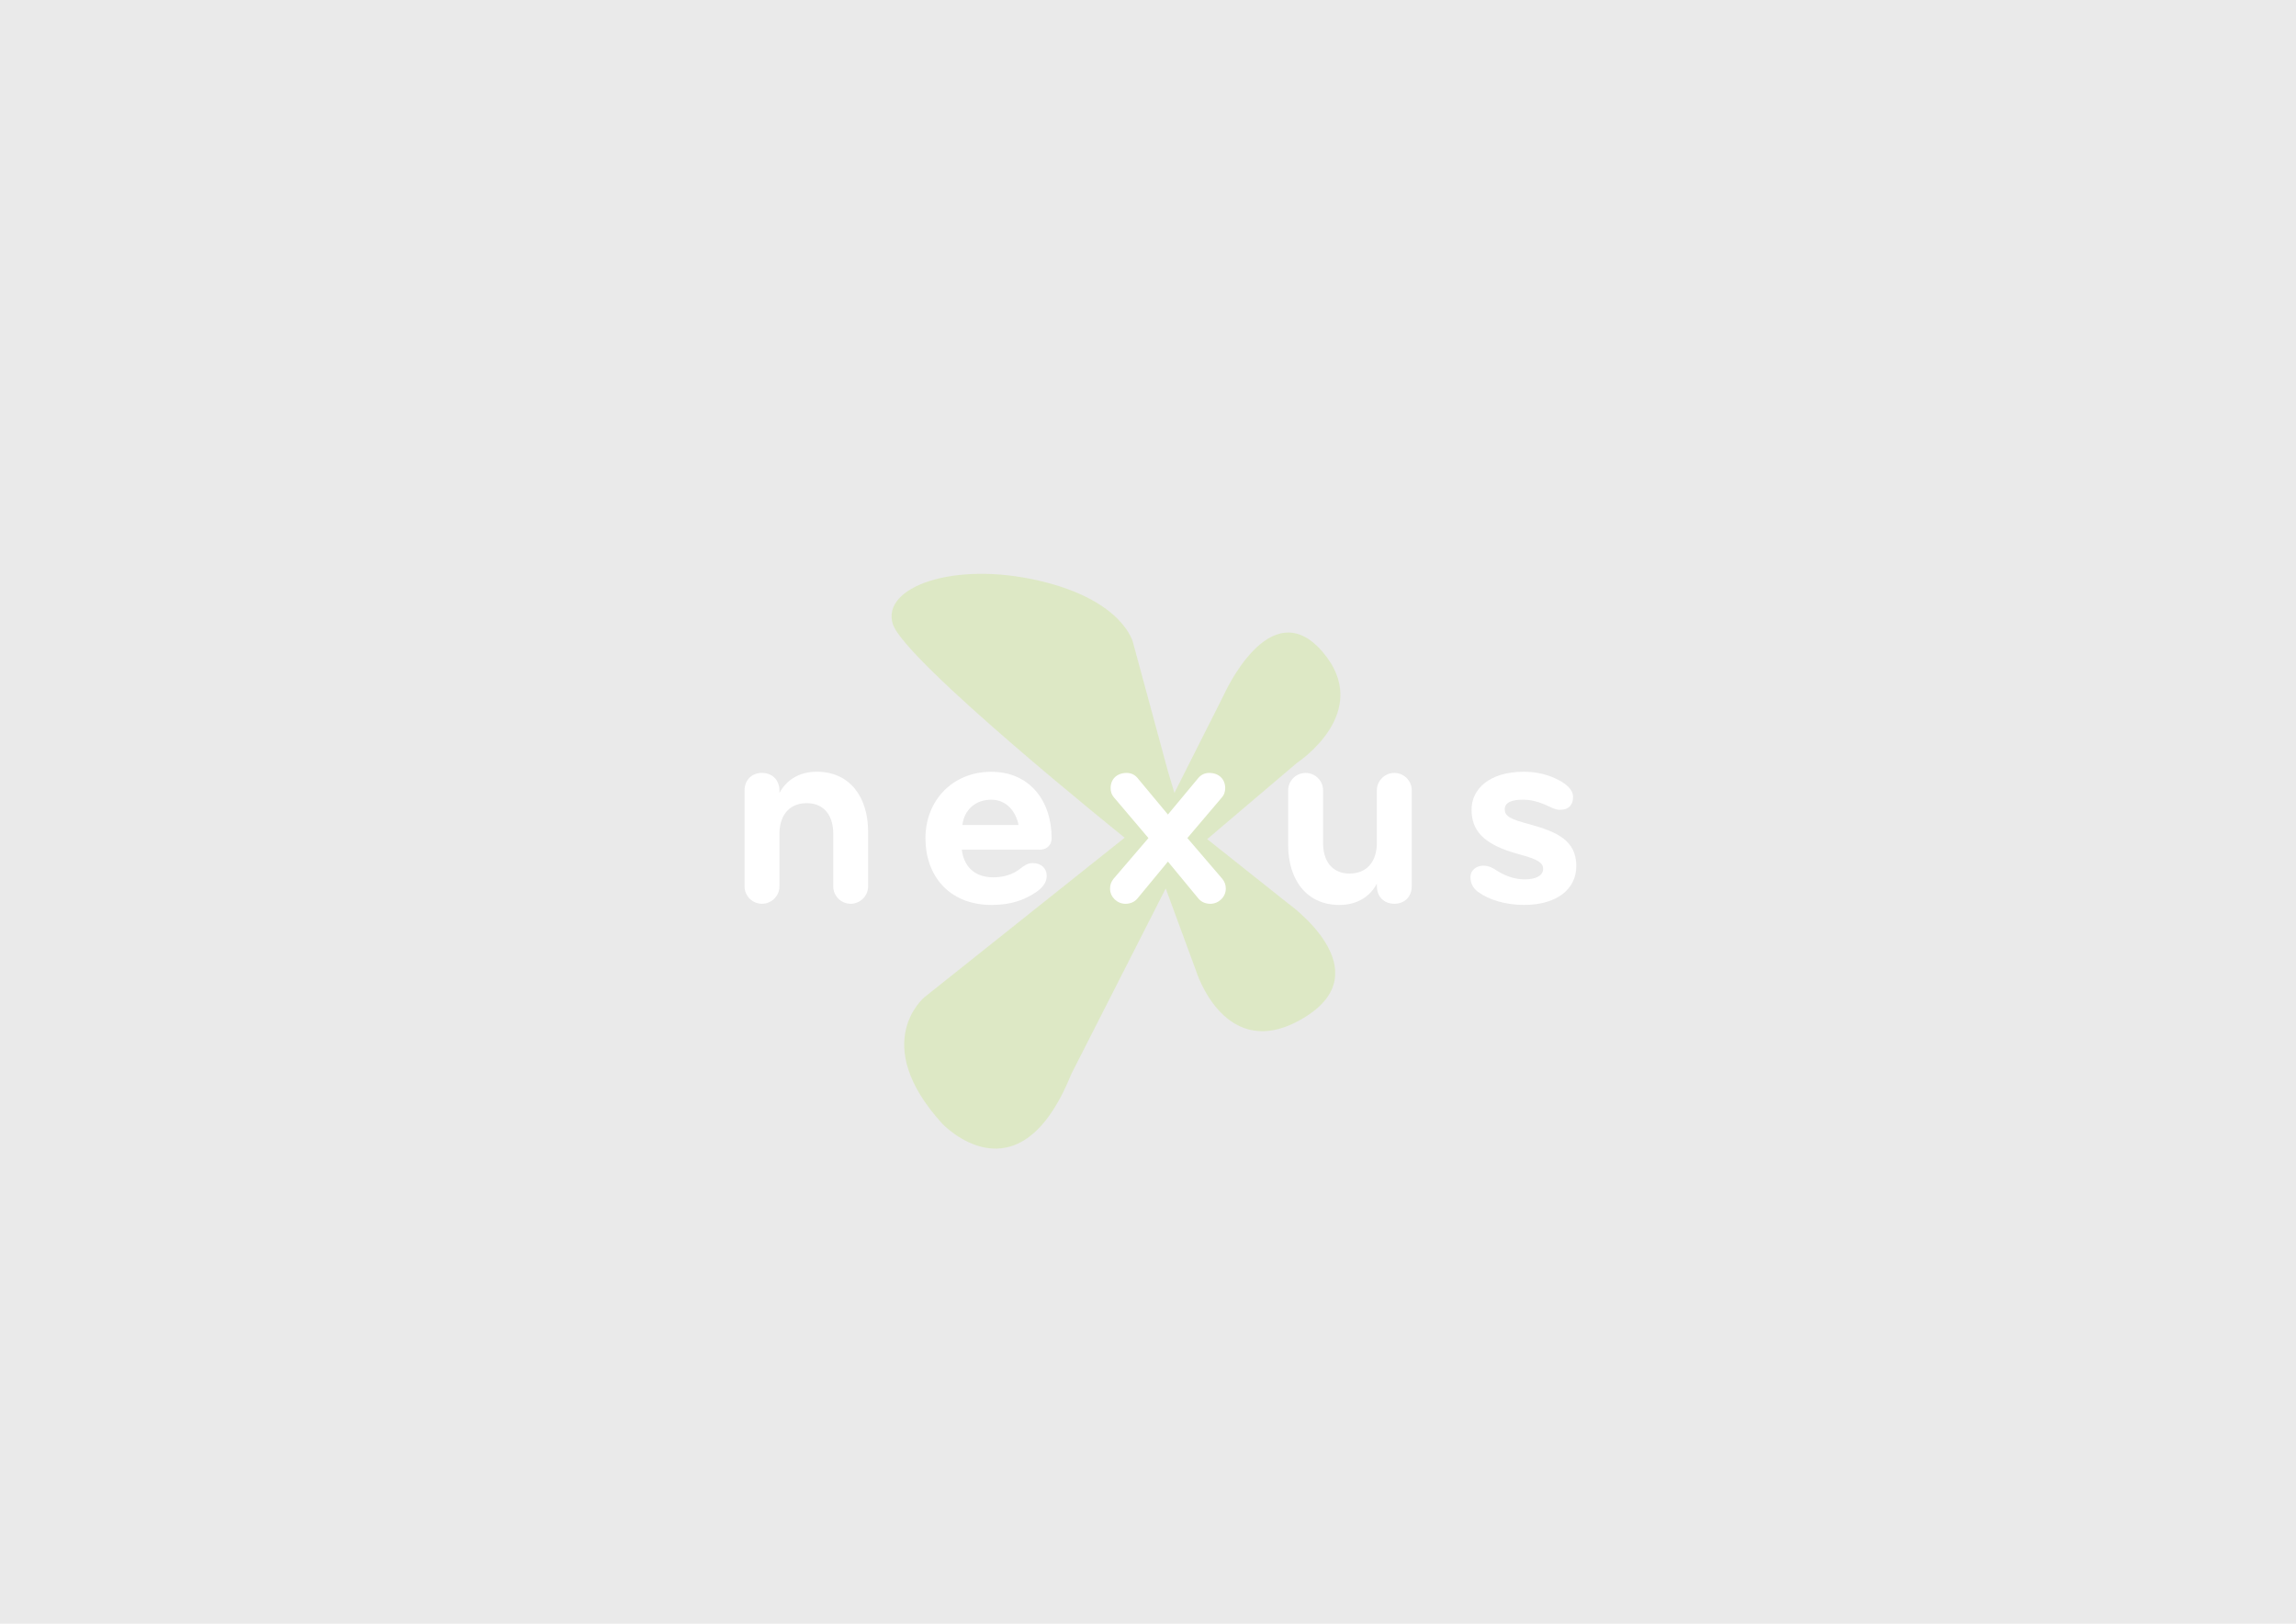 <?xml version="1.0" encoding="UTF-8"?>
<svg id="Layer_1" xmlns="http://www.w3.org/2000/svg" viewBox="0 0 841.89 595.28">
  <defs>
    <style>
      .cls-1 {
        fill: #9adb00;
        opacity: .16;
      }

      .cls-2 {
        fill: #fff;
      }

      .cls-3 {
        fill: #eaeaea;
      }
    </style>
  </defs>
  <rect id="sky" class="cls-3" width="841.89" height="595.28"/>
  <g>
    <path class="cls-1" d="M475.68,279.6s28.37-18.58,9.13-40.79c-19.25-22.21-36.18,16.2-36.18,16.2l-18,35.68-2.39-7.97-12.75-47.01s-3.27-15.56-34.56-22.84c-31.29-7.28-57.82,2.36-53.57,15.89,4.25,13.54,85.02,78.36,85.02,78.36l-73.38,58.45s-20.49,16.73,6.48,46.37c0,0,27.95,29.81,47.3-18.09l34.66-68.12,11.1,30.14s10.65,34.73,39.56,17.28c28.91-17.45-5.78-41.93-5.78-41.93l-29.66-23.58,33.03-28.06Z"/>
    <path class="cls-2" d="M295.83,294.45c-7.15,0-10.02,5.43-10.02,11.09v19.4c0,3.52-2.88,6.4-6.41,6.4s-6.39-2.87-6.39-6.4v-35.08c0-4.05,2.77-6.5,6.39-6.5s6.41,2.45,6.41,6.5v.85c2.55-4.69,7.14-7.78,13.75-7.78,11.94,0,18.76,9.17,18.76,21.97v20.04c0,3.52-2.87,6.4-6.4,6.4s-6.39-2.87-6.39-6.4v-19.4c0-6.18-3.09-11.09-9.71-11.09"/>
    <path class="cls-2" d="M363.45,293.18c-5.87,0-9.92,3.84-10.56,9.27h20.58c-.95-4.9-4.38-9.27-10.02-9.27M381.04,311.51h-28.36c.63,5.55,4.15,10.13,11.51,10.13,4.04,0,7.35-1.17,9.81-3.09,1.49-1.18,2.77-2.13,4.69-2.13,3.2,0,5.12,2.02,5.12,4.69,0,2.99-2.35,5.01-4.58,6.4-3.52,2.24-8.21,4.26-15.58,4.26-15.99,0-24.31-11.09-24.31-24.41,0-14.07,10.13-24.41,24.1-24.41s22.17,10.44,22.17,24.41c0,2.02-1.28,4.16-4.58,4.16"/>
    <path class="cls-2" d="M417.15,285.29l11.1,13.33,11.09-13.33c1.07-1.29,2.46-1.92,4.05-1.92,3.62,0,5.86,2.35,5.86,5.54,0,1.28-.32,2.46-1.38,3.63l-12.49,14.71,12.8,14.93c.85,1.07,1.29,2.14,1.29,3.63,0,3.09-2.68,5.54-5.65,5.54-1.71,0-3.31-.63-4.38-1.92l-11.19-13.55-11.2,13.55c-1.06,1.28-2.67,1.92-4.38,1.92-2.98,0-5.64-2.45-5.64-5.54,0-1.49.43-2.56,1.28-3.63l12.8-14.93-12.48-14.71c-1.07-1.17-1.39-2.35-1.39-3.63,0-3.2,2.24-5.54,5.87-5.54,1.6,0,2.99.63,4.05,1.92"/>
    <path class="cls-2" d="M494.84,320.26c7.15,0,10.02-5.43,10.02-11.09v-19.4c0-3.52,2.88-6.4,6.41-6.4s6.39,2.87,6.39,6.4v35.07c0,4.06-2.77,6.5-6.39,6.5s-6.41-2.45-6.41-6.5v-.85c-2.55,4.69-7.14,7.78-13.75,7.78-11.95,0-18.77-9.17-18.77-21.96v-20.04c0-3.52,2.88-6.4,6.41-6.4s6.39,2.87,6.39,6.4v19.4c0,6.18,3.09,11.09,9.71,11.09"/>
    <path class="cls-2" d="M571.92,296.9c-1.7,0-3.63-1.17-5.65-2.02-2.87-1.17-5.23-1.7-7.89-1.7-3.94,0-6.62.95-6.62,3.51s2.03,3.62,8.85,5.43c10.12,2.78,17.38,5.87,17.38,15.36,0,8.53-7.14,14.28-19.2,14.28-6.61,0-12.79-1.81-16.84-4.79-2.02-1.49-2.77-3.41-2.77-5.44,0-2.45,2.13-4.16,4.69-4.16,2.13,0,3.52.86,5.01,1.82,2.24,1.39,5.76,3.2,10.23,3.2,4.06,0,6.72-1.39,6.72-3.84s-2.45-3.63-8.75-5.34c-13.53-3.62-17.49-8.95-17.49-16.42s6.51-13.86,19.09-13.86c4.05,0,8,.75,11.63,2.45,3.73,1.71,6.5,3.94,6.5,6.82,0,2.67-1.39,4.69-4.9,4.69"/>
  </g>
</svg>